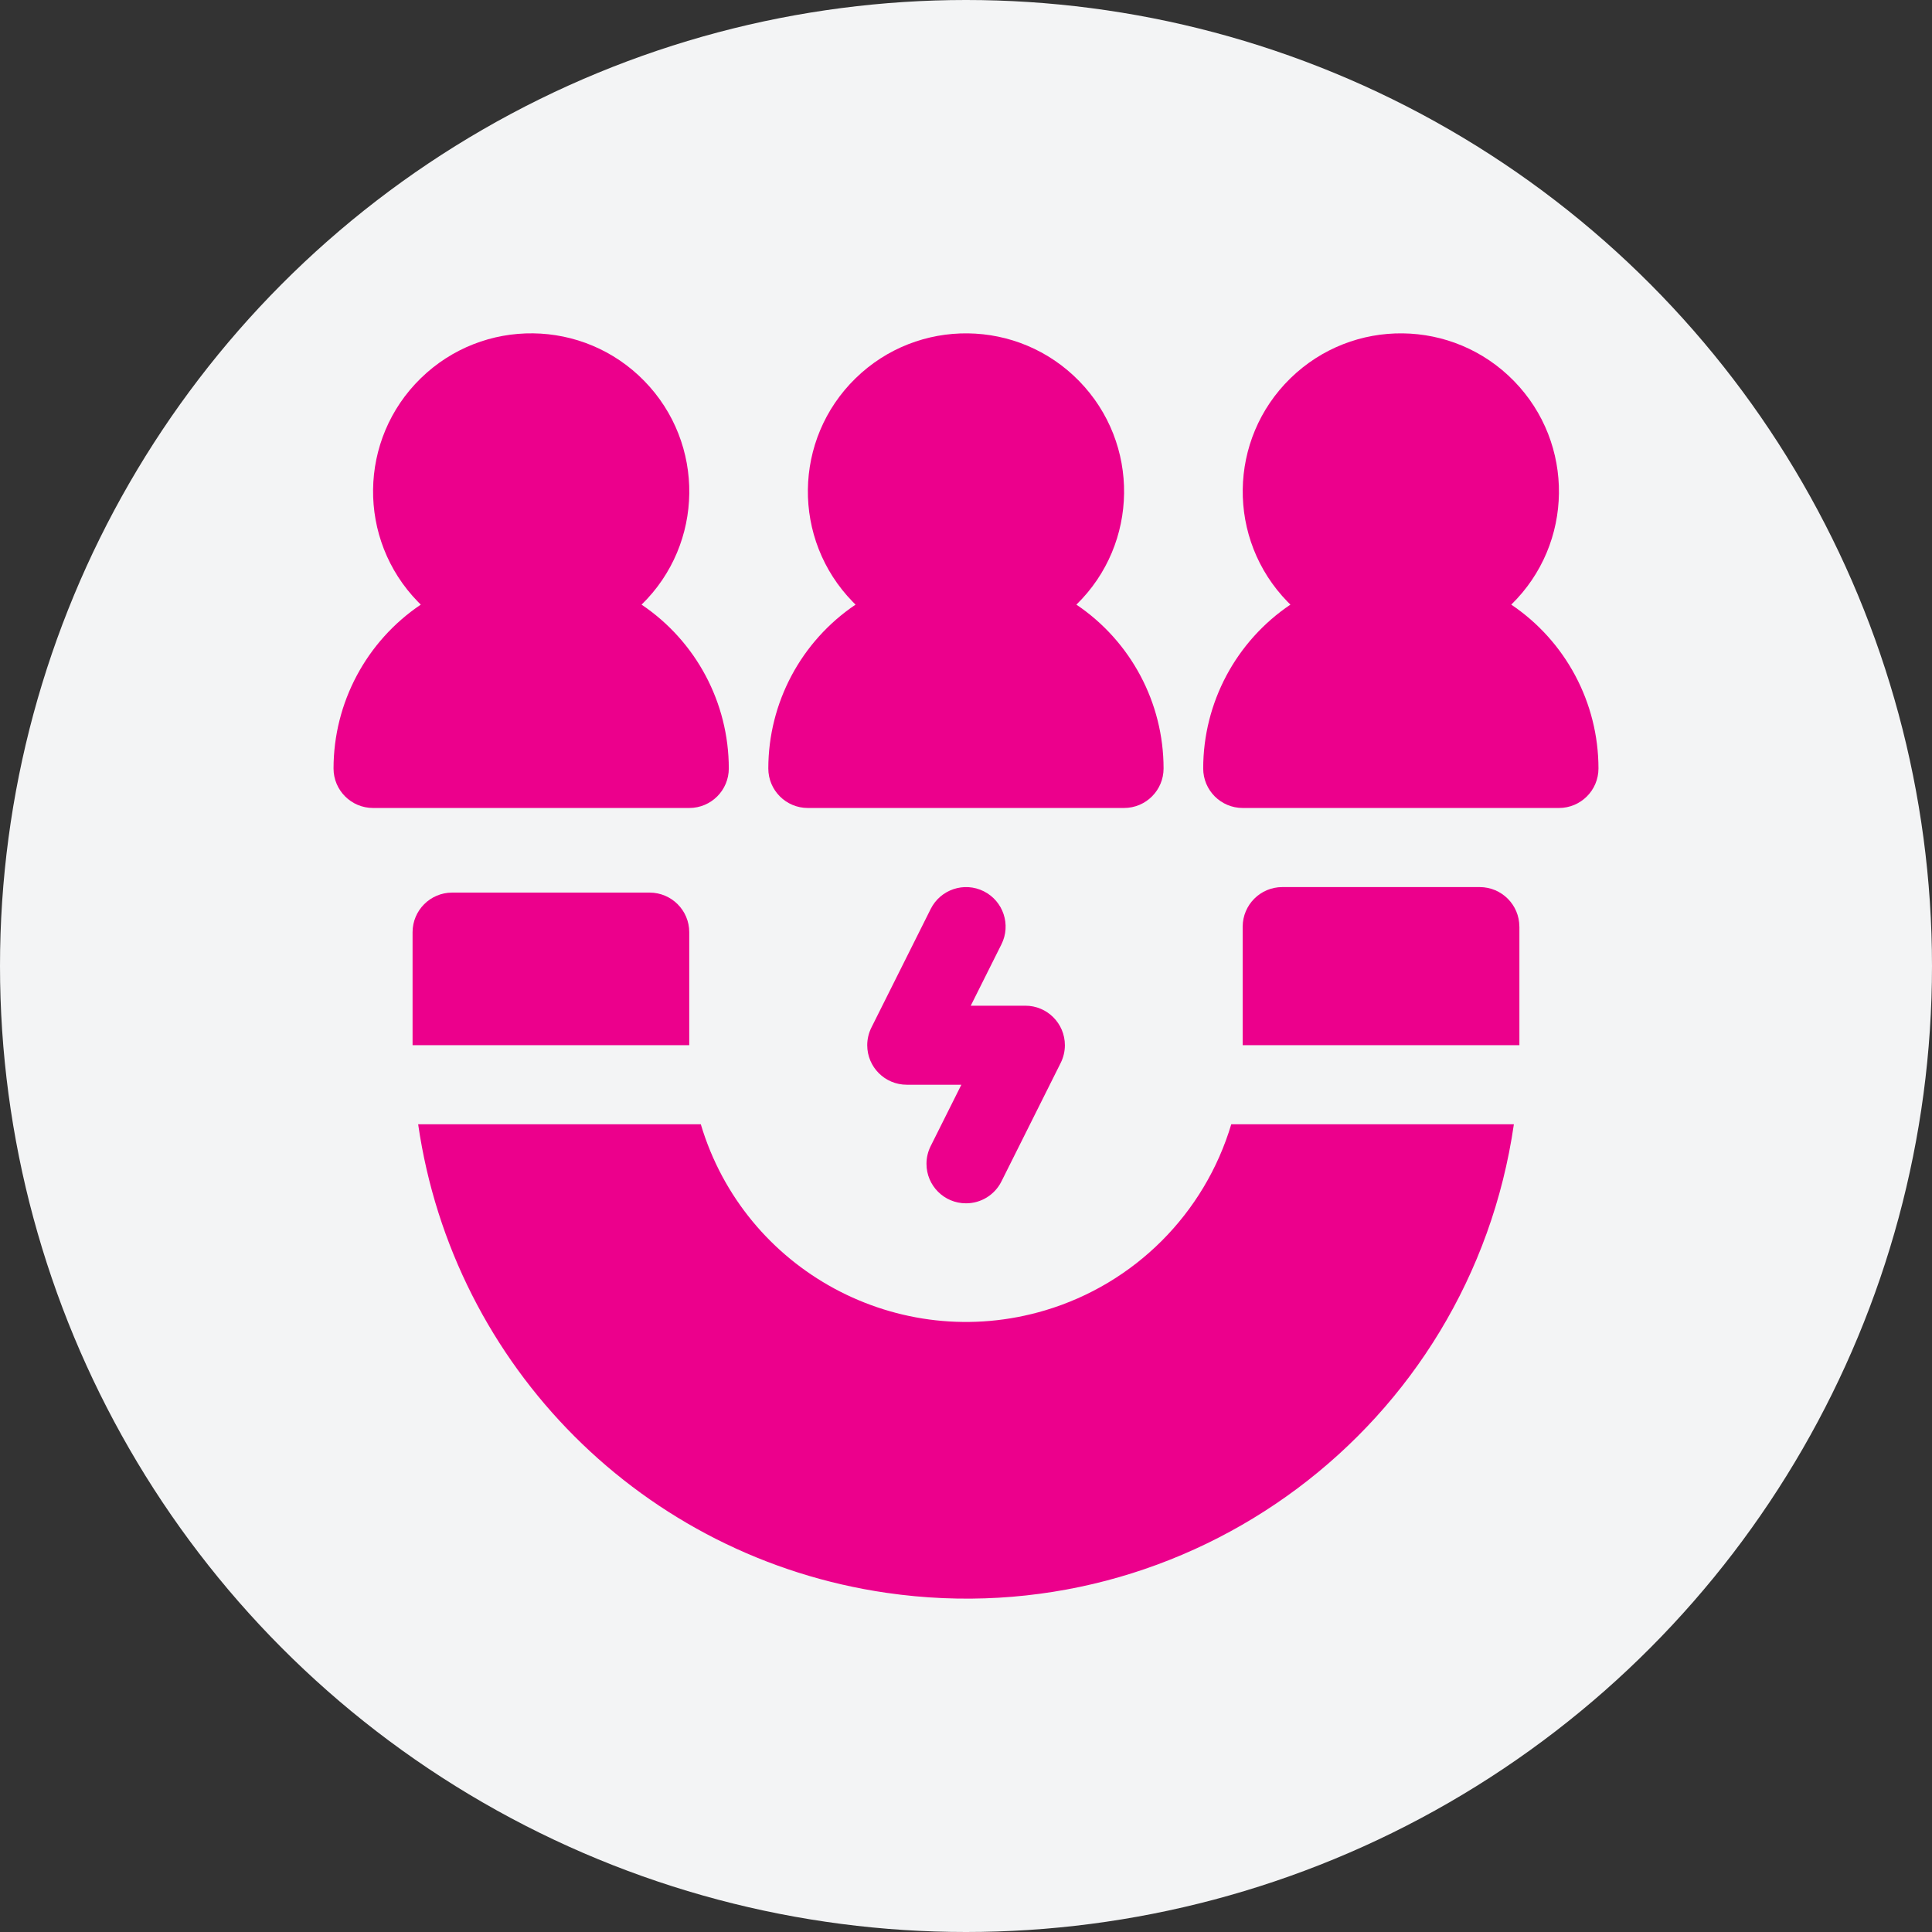 <?xml version="1.0" encoding="UTF-8"?>
<svg id="Layer_1" data-name="Layer 1" xmlns="http://www.w3.org/2000/svg" viewBox="0 0 508 508">
  <rect x="0" y="0" width="508" height="508" fill="#333333" stroke="none"/>
  <defs>
    <style>
      .cls-1 {
        fill: #f3f4f5;
      }

      .cls-2 {
        fill: #ec008c;
      }
    </style>
  </defs>
  <circle class="cls-1" cx="254" cy="254" r="254"/>
  <g id="acquisition">
    <path class="cls-2" d="M283.03,158.98c16.43-16.03,16.76-42.36.72-58.79-16.03-16.43-42.36-16.76-58.79-.72-16.43,16.03-16.76,42.36-.72,58.79.24.24.48.49.72.72-14.33,9.65-22.93,25.8-22.94,43.08,0,5.74,4.65,10.39,10.39,10.39h83.15c5.74,0,10.39-4.65,10.39-10.39,0-17.28-8.6-33.43-22.93-43.08Z"/>
    <path class="cls-2" d="M168.7,158.98c16.44-16.03,16.76-42.36.73-58.79-16.03-16.44-42.36-16.76-58.79-.73-16.44,16.03-16.76,42.36-.73,58.79.24.24.48.49.73.73-14.33,9.65-22.93,25.8-22.94,43.08,0,5.74,4.65,10.39,10.39,10.39h83.15c5.74,0,10.39-4.65,10.39-10.39,0-17.28-8.6-33.43-22.94-43.08Z"/>
    <path class="cls-2" d="M397.37,158.98c16.43-16.03,16.76-42.36.72-58.79-16.03-16.43-42.36-16.76-58.79-.72-16.43,16.03-16.76,42.36-.72,58.79.24.24.48.49.72.72-14.33,9.65-22.93,25.8-22.93,43.08,0,5.74,4.65,10.39,10.39,10.39h83.15c5.74,0,10.39-4.65,10.39-10.39,0-17.28-8.6-33.43-22.93-43.08Z"/>
    <path class="cls-2" d="M181.24,274.82h-72.76v-29.73c.02-5.73,4.66-10.38,10.39-10.39h51.97c5.73.02,10.38,4.66,10.39,10.39v29.73Z"/>
    <path class="cls-2" d="M323.74,295.61h74.32c-11.51,79.56-85.33,134.73-164.89,123.22-63.84-9.23-113.99-59.38-123.22-123.22h74.32c11.49,38.52,52.04,60.42,90.55,48.93,23.52-7.02,41.91-25.41,48.93-48.93Z"/>
    <path class="cls-2" d="M399.51,243.64v31.18h-72.76v-31.18c.02-5.73,4.66-10.38,10.39-10.39h51.97c5.73.02,10.38,4.66,10.39,10.39Z"/>
    <path class="cls-2" d="M253.99,316.4c-5.74,0-10.39-4.66-10.38-10.4,0-1.61.38-3.2,1.1-4.64l8.07-16.14h-14.36c-5.74,0-10.39-4.65-10.39-10.39,0-1.61.38-3.21,1.1-4.65l15.59-31.18c2.57-5.13,8.81-7.22,13.95-4.65,5.13,2.57,7.22,8.81,4.65,13.95h0l-8.07,16.14h14.36c5.74,0,10.39,4.65,10.39,10.39,0,1.61-.38,3.21-1.1,4.65l-15.59,31.18c-1.76,3.52-5.37,5.75-9.31,5.74Z"/>
  </g>
</svg>
